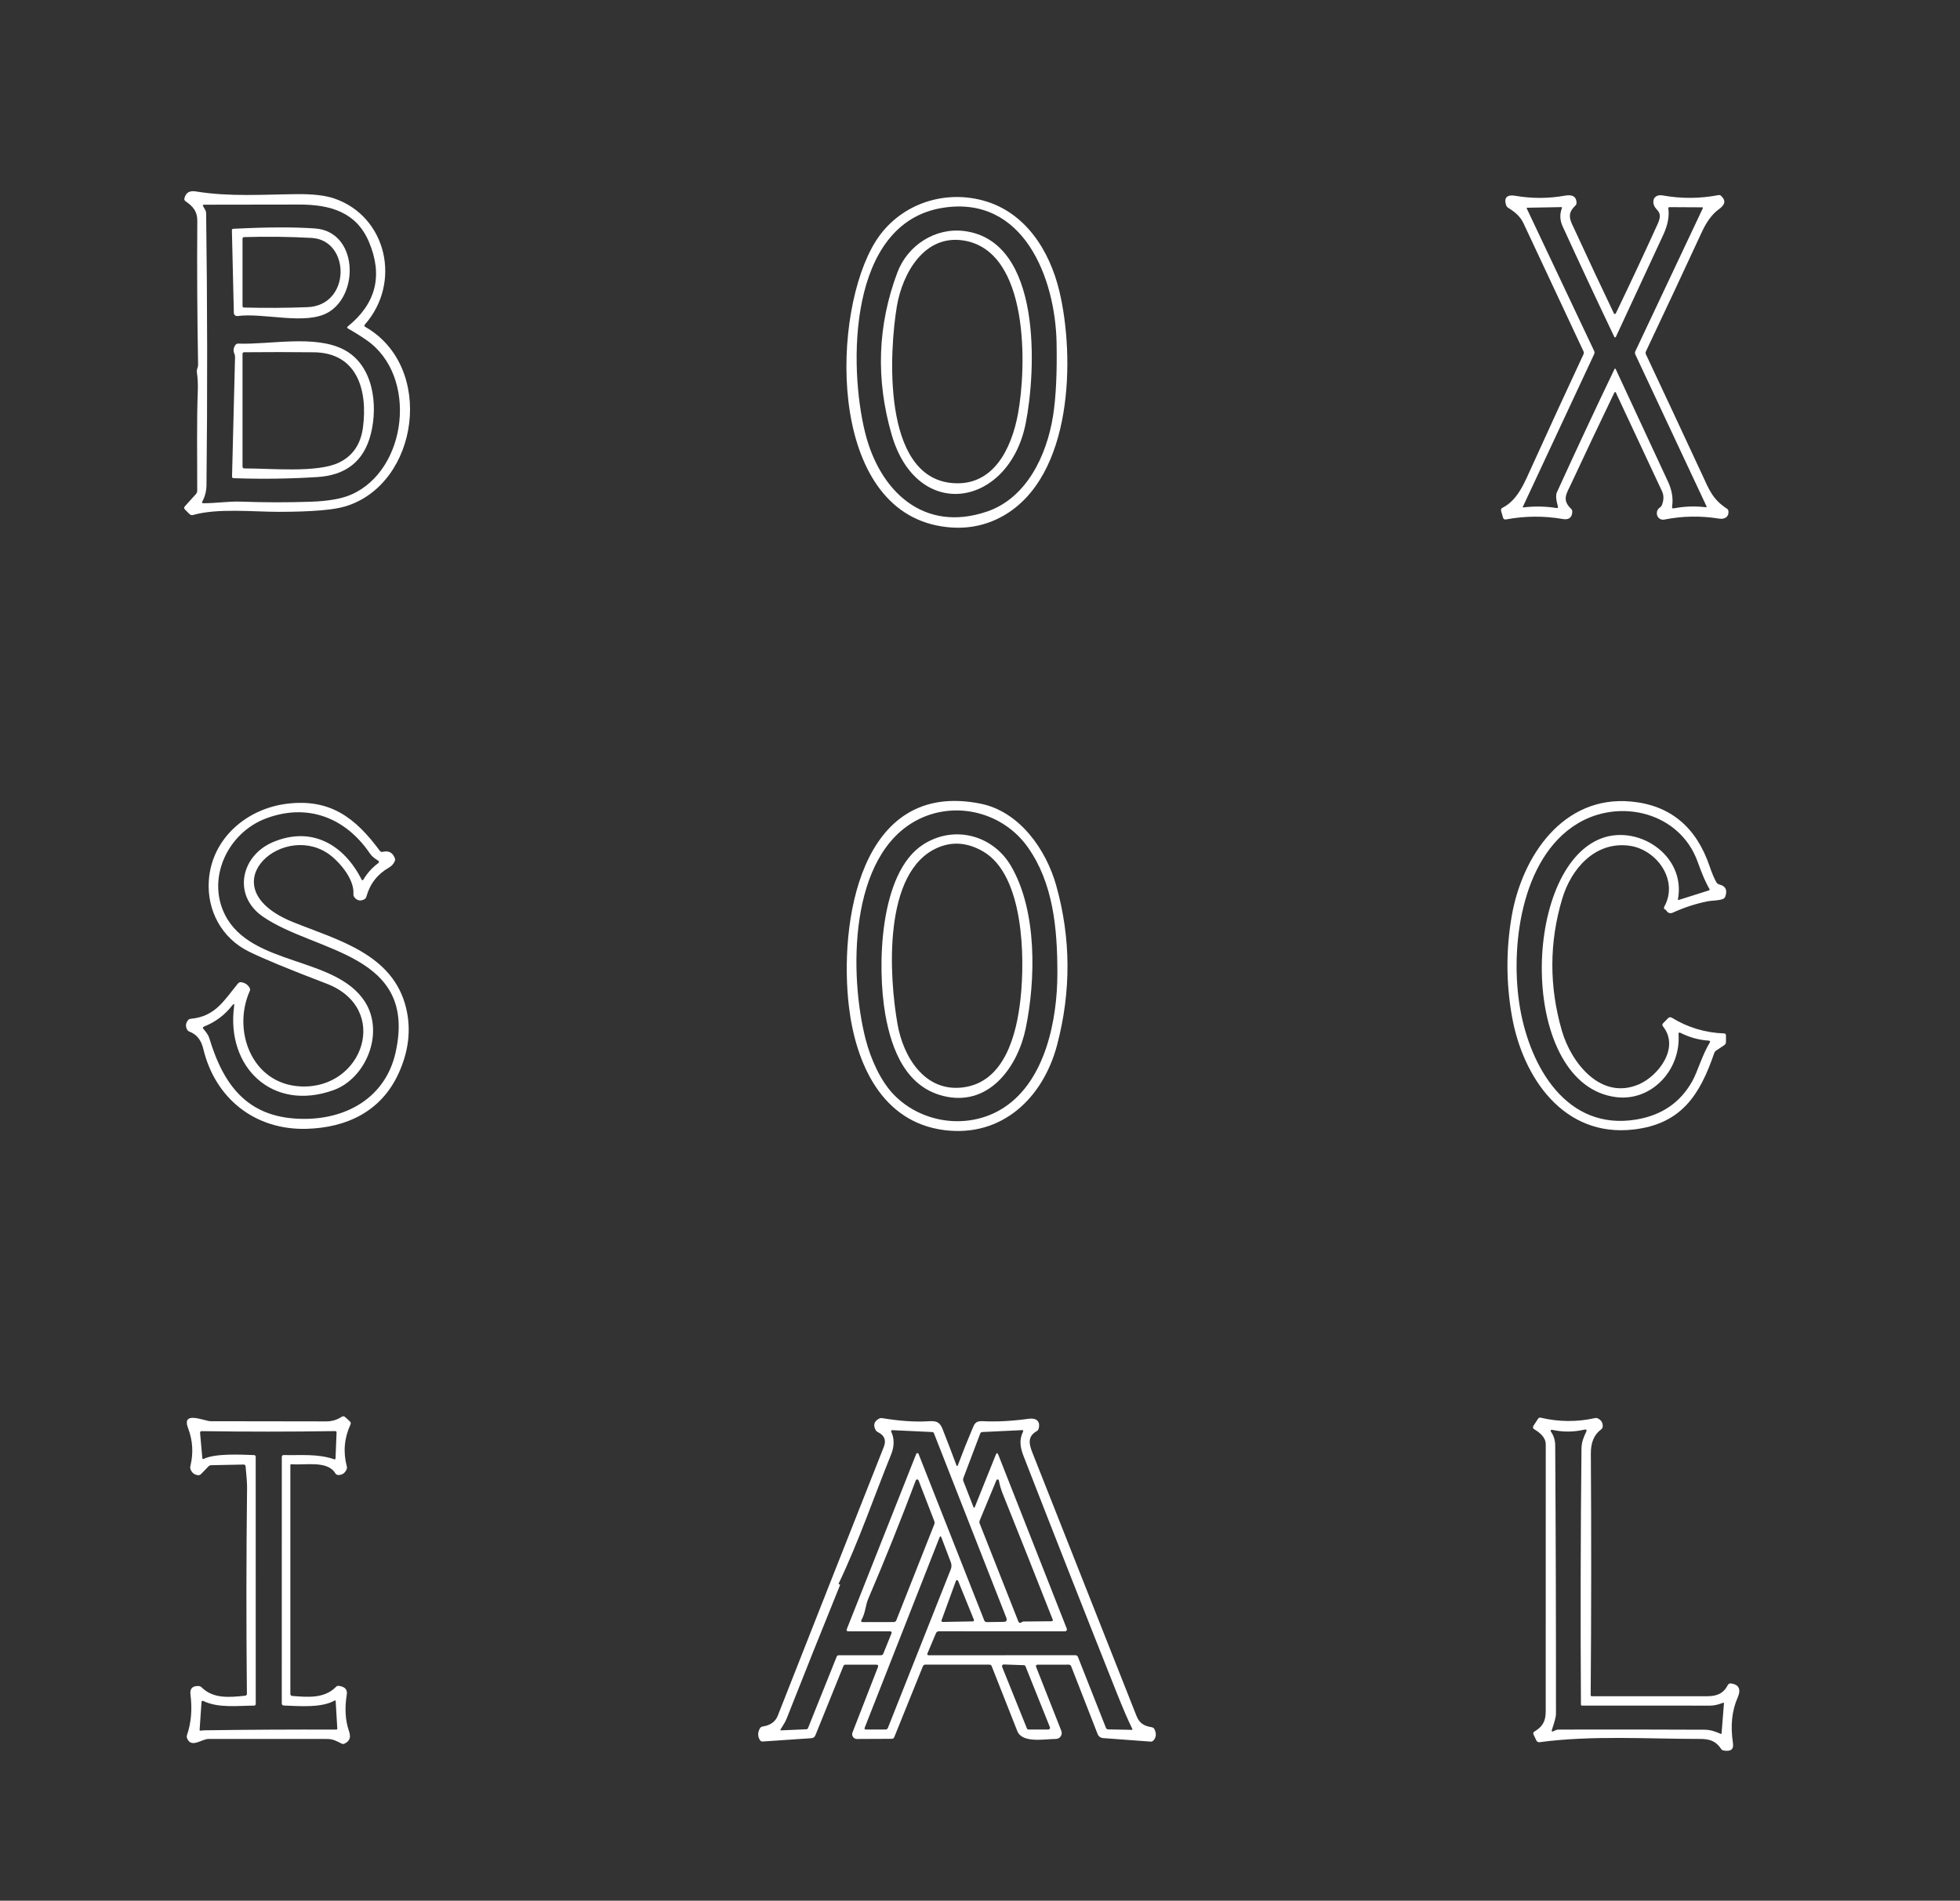 <svg xmlns="http://www.w3.org/2000/svg" xmlns:xlink="http://www.w3.org/1999/xlink" id="Layer_1" x="0px" y="0px" viewBox="0 0 2728.61 2646.34" style="enable-background:new 0 0 2728.61 2646.34;" xml:space="preserve"><rect x="0" y="0" width="2728.61" height="2646.34" fill="#333333" stroke="none"/><style type="text/css">	.st0{fill:#FFFFFF;}</style><g>	<path class="st0" d="M508.55,455.15c97.35,55.64,74.76,218.29-27.25,249.72c-16.61,5.14-47.65,7.72-93.12,7.75  c-36.05,0-85.17-5.33-119.32,4.38c-1.97,0.54-3.68,0.1-5.14-1.33l-6.18-6.23c-1.49-1.49-1.54-3.01-0.14-4.57l15.36-16.98  c1.2-1.36,1.81-2.96,1.81-4.8c0.1-46.46-0.9-93.16,0.81-139.53c0.32-8.59-0.13-17.17-1.33-25.73c-0.19-1.55,0-3.06,0.57-4.52  c0.82-2.03,1.2-4.15,1.14-6.37c-1.2-66.48-1.57-132.99-1.09-199.5c0.14-13.32-6.28-20.31-16.31-27.2  c-1.49-0.98-2.03-2.35-1.62-4.09c1.85-8.04,7.47-10.99,15.65-9.65c47.37,7.75,93.59,4.23,141.39,3.8  c21.97-0.19,39.11,1.81,51.41,5.99c73.19,24.92,94.21,117.18,42.8,175.53C506.83,453.15,507.02,454.26,508.55,455.15z   M484.29,454.39c39.31-31.77,49.08-71,29.3-117.7c-17.45-41.18-53.45-52.03-97.68-51.88c-43.94,0.16-87.89,0.22-131.83,0.19  c-1.68,0-2.11,0.73-1.28,2.19l2.85,4.99c0.86,1.46,1.3,3.03,1.33,4.71c1.71,126.18,1.87,252.38,0.48,378.6  c-0.1,8.12-2.03,15.73-5.8,22.83c-0.82,1.55-0.35,2.33,1.43,2.33c17.55,0.05,35.48-2.85,52.12-2.24c32.5,1.2,64.95,1.25,97.35,0.14  c24.16-0.82,42.82-4.07,55.97-9.75c78.66-33.96,93.83-165.4,21.78-215.2c-8.31-5.77-16.88-11.14-25.73-16.12  C482.99,456.56,482.9,455.53,484.29,454.39z"></path>	<path class="st0" d="M2246.8,436.36c0.37,0.72,1.25,1.03,1.96,0.68c0.29-0.14,0.53-0.38,0.66-0.68  c20.45-42.48,39.87-83.97,58.26-124.46c9.23-20.26-5.37-17.45-5.99-30.53c-0.38-7.18,5.9-10.56,12.7-9.32  c25.97,4.69,51.92,4.57,77.85-0.38c1.52-0.29,2.84,0.11,3.95,1.19c7.7,7.51,4.19,13.03-3.42,18.59  c-8.94,6.5-16.72,16.88-23.35,31.15c-25.74,55.61-51.74,111.12-77.99,166.54c-0.7,1.4-0.71,2.81-0.05,4.23  c26.22,55.8,52.34,111.7,78.37,167.69c9.46,20.4,14.41,34.19,34.29,47.08c1.36,0.86,2.11,2.11,2.24,3.76  c0.67,7.94-5.52,11.41-12.98,10.18c-25.52-4.15-51.01-3.71-76.47,1.33c-4.64,0.91-9.14-2.1-10.05-6.74  c-0.03-0.15-0.05-0.29-0.07-0.44c-0.6-4.06,0.79-7.29,4.19-9.7c1.36-0.98,2.33-2.27,2.9-3.85c2.57-6.94,2.57-13.16,0-18.64  c-21.53-45.94-42.99-91.82-64.39-137.63c-0.25-0.52-0.88-0.73-1.4-0.48c-0.19,0.09-0.35,0.24-0.46,0.43  c-20.45,42.48-40.61,85.03-60.49,127.64c-6.18,13.27-13.03,21.88,0.05,34.29c1.17,1.11,1.74,2.47,1.71,4.09  c-0.09,8.13-4.9,11.7-12.98,10.27c-26.28-4.57-52.66-4.39-79.13,0.52c-2.28,0.44-3.74-0.46-4.38-2.71l-2.57-9.04  c-0.57-2.03,0.08-3.52,1.95-4.47c20.97-10.65,29.96-33.24,42.18-60.3c23.24-51.27,46.75-102.39,70.53-153.37  c0.63-1.39,0.63-2.79,0-4.18c-27.84-59.29-55.63-118.61-83.37-177.96c-4.8-10.27-12.41-16.22-21.5-21.88  c-1.24-0.76-2.11-1.84-2.62-3.23c-4.23-11.6,2.24-15.27,12.51-13.46c23.08,3.99,46.08,3.95,69.01-0.14  c8.7-1.57,16.03-0.14,16.31,9.84c0.03,1.62-0.54,2.98-1.71,4.09c-12.98,12.22-6.56,21.16-0.43,34.48  C2210.59,359.91,2228.67,398.41,2246.8,436.36z M2249.42,514.17c24.35,52.19,48.62,104.42,72.81,156.7  c5.45,11.79,7.31,23.32,5.56,34.57c-0.29,1.9,0.51,2.68,2.38,2.33c14.65-2.82,29.44-3.34,44.37-1.57c1.27,0.16,1.63-0.33,1.09-1.47  l-98.92-211.01c-0.76-1.62-0.76-3.22,0-4.8l93.78-198.79c0.48-0.98,0.16-1.47-0.95-1.47l-45.27-0.24c-1.3,0-1.85,0.65-1.66,1.95  c1.46,11.06-0.92,23.29-7.13,36.67c-22.1,47.62-44.09,94.97-65.96,142.05c-0.29,0.59-1,0.84-1.59,0.55  c-0.24-0.12-0.44-0.31-0.55-0.55c-24.54-51.39-48.59-102.85-72.14-154.37c-3.71-8.15-3.99-16.47-0.86-24.97  c0.35-0.95,0.02-1.41-1-1.38l-47.18,0.86c-0.79,0.03-1.01,0.41-0.67,1.14l93.73,198.22c0.7,1.52,0.7,3.04,0,4.57l-99.25,212.53  c-0.29,0.6-0.09,0.87,0.57,0.81c15.44-1.87,30.86-1.6,46.27,0.81c1.78,0.29,2.43-0.44,1.95-2.19c-2.63-9.38-3.09-15.93-1.38-19.64  c26.12-57.35,52.8-114.45,80.04-171.3C2248.13,512.77,2248.78,512.77,2249.42,514.17z"></path>	<path class="st0" d="M1474.86,405.69c21.64,91.02,19.02,256.95-77.85,312.31c-28.03,15.98-58.97,20.53-92.83,13.65  c-153.04-31.2-146.67-297.52-85.22-395.53c31.53-50.36,92.21-72.19,148.9-57.16C1426.92,294.6,1461.21,348.24,1474.86,405.69z   M1204.49,602.81c20.16,80.7,81.23,139.63,169.83,109.33c54.88-18.79,82.89-78.09,91.64-132.87c4.12-26.03,5.77-60.18,4.95-102.44  c-1.81-89.41-45.8-205.49-158.6-187.47C1180.19,310.48,1181.24,510.03,1204.49,602.81z"></path>	<path class="st0" d="M438.59,318.09c59.16,4.18,62.2,91.12,18.5,116.75c-31.39,18.4-89.55,0.29-126.41,5.18  c-2.47,0.34-4.75-1.41-5.09-3.91c-0.02-0.17-0.04-0.34-0.04-0.52l-2.71-114.9c-0.03-1.36,0.63-2.08,2-2.14  C371.28,316.16,409.2,316,438.59,318.09z M427.98,427.66c60.92-2.28,60.16-93.35,5.85-96.4c-31.29-1.71-62.68-2.09-94.16-1.14  c-1.14,0.03-2.05,0.96-2.04,2.09v93.73c0,1.46,0.71,2.2,2.14,2.24C369.35,428.94,398.75,428.77,427.98,427.66z"></path>	<path class="st0" d="M1342.31,321.66c109.14,13.84,99.96,195.41,85.65,267.6c-23.11,116.66-151.04,139.1-186.71,15.65  c-22.22-76.92-19.56-152.07,7.99-225.47C1263.46,341.49,1302.03,316.57,1342.31,321.66z M1341.03,334.78  c-54.55-8.37-84.75,46.23-92.4,91.31c-10.27,60.68-21.88,237.98,77.14,246.49c57.02,4.95,82.42-47.79,91.45-96.59  C1429.01,512.17,1433.72,349,1341.03,334.78z"></path>	<path class="st0" d="M323.03,663.35l4.19-166.31c0.03-1.55-0.27-3.03-0.9-4.42c-1.87-4.22-1.41-8.31,1.38-12.27  c0.95-1.36,2.27-2.01,3.95-1.95c44.18,1.62,106.67-12.65,147.09,8.42c40.71,21.21,47.84,76.04,37.57,117.13  c-9.65,38.76-35.29,57.78-74.52,60.25c-38.71,2.44-77.52,2.96-116.42,1.57C323.77,665.71,322.99,664.91,323.03,663.35z   M505.31,595.11c6.8-51.84-8.04-104.01-68.43-104.63c-32.24-0.35-64.55-0.36-96.92-0.05c-1.55,0-2.33,0.78-2.33,2.33v156.8  c0,1.78,0.89,2.65,2.66,2.62c36.95-0.1,100.68,6.37,131.02-7.85C490.87,635.14,502.2,618.73,505.31,595.11z"></path>	<path class="st0" d="M1365.14,1118.95c53.69,10.8,90.98,63.01,105.29,114.04c20.51,73.17,20.91,147.16,1.19,221.95  c-19.5,73.81-76.71,128.55-156.7,118.56c-87.41-10.94-123.51-92.88-133.02-171.35C1168.07,1288.01,1195.55,1084.76,1365.14,1118.95  z M1431.25,1180.15c-34.34-48.98-99.68-65.58-152.28-39.52c-98.4,48.75-96.64,218.24-73.86,306.46  c7.13,27.58,20.83,58.07,39.23,77.04c39.61,40.8,105.67,49.41,153.8,17.6c57.26-37.81,73.86-121.84,73.9-186.66  C1472.1,1291.68,1465.96,1229.61,1431.25,1180.15z"></path>	<path class="st0" d="M2319.28,1266.95c-0.67-0.16-1.22-0.43-1.66-0.81c-1.27-1.11-1.49-2.39-0.67-3.85  c20.4-36.76-10.7-79.85-48.94-84.84c-47.75-6.18-80.8,32.39-93.16,73.81c-18.17,60.75-18.34,122-0.52,183.76  c12.79,44.37,54.26,97.87,107.62,74.52c26.54-11.6,56.97-50.65,33.19-80.47c-1.24-1.55-1.17-3.03,0.19-4.42l6.75-6.94  c1.65-1.65,3.47-1.87,5.47-0.67c22.23,13.57,46.38,20.83,72.48,21.78c1.84,0.06,2.76,1.01,2.76,2.85v8.99  c0,1.97-0.81,3.49-2.43,4.57l-11.13,7.42c-1.33,0.89-2.27,2.11-2.81,3.66c-19.97,58.4-45.94,98.63-112.14,106.29  c-97.63,11.37-154.27-72.62-169.35-157.18c-8.27-46.45-8.43-92.93-0.48-139.44c14.27-83.46,71.38-168.97,166.54-159.98  c54.06,5.14,90.42,35.22,109.1,90.26c3.14,9.26,6.25,16.61,9.32,22.07c0.92,1.62,2.28,2.65,4.09,3.09  c8.85,2.16,11.62,7.78,8.32,16.88c-0.6,1.68-1.74,2.82-3.42,3.42c-6.85,2.52-15.27,1.95-21.02,3.14  c-16.65,3.36-32.66,8.56-48.03,15.6C2325.02,1272.46,2321.66,1271.29,2319.28,1266.95z M2116.3,1404.62  c14.27,80.94,64.77,170.06,161.41,154.13c35.48-5.83,61.52-23.62,78.14-53.36c7.56-13.55,13.7-36.19,24.3-53.64  c1.08-1.81,0.57-2.77-1.52-2.9c-13.66-0.92-26.65-4.5-38.95-10.75c-2.09-1.05-3.06-0.41-2.9,1.9c3.28,49.6-37.38,93.59-86.7,87.55  c-133.97-16.41-133.35-308.98-25.54-358.29c53.03-24.3,122.93,20.54,111.43,82.61c-0.19,1.05,0.21,1.41,1.19,1.09l41.9-13.27  c1.01-0.32,1.27-0.94,0.76-1.85c-4.98-8.5-10.43-21.07-16.36-37.71c-24.54-68.91-108.24-89.55-167.78-53.22  C2116.83,1194.99,2101.61,1321.21,2116.3,1404.62z"></path>	<path class="st0" d="M408.06,1283.88c61.78,24.92,139.29,44.18,157.37,119.84c7.1,29.77,3.55,60.11-10.65,91.02  c-24.3,52.88-72.24,75.28-127.79,76.9c-71.29,2.09-127.31-41.52-144-111.43c-2.92-12.24-9.35-20.21-19.31-23.92  c-1.36-0.51-2.39-1.4-3.09-2.66c-2.54-4.63-2.17-9,1.09-13.13c0.98-1.24,2.27-1.92,3.85-2.04c34.76-3.23,46.56-26.06,65.91-49.32  c1.08-1.27,2.44-1.81,4.09-1.62c5.52,0.67,9.54,3.38,12.08,8.13c0.7,1.33,0.73,2.69,0.1,4.09  c-24.68,55.31,2.85,129.59,70.81,132.87c87.41,4.28,125.84-108.86,35.95-143.15c-51.68-19.69-87.74-34.59-108.19-44.7  c-37.52-18.55-58.45-57.07-55.55-98.97c3.99-58.02,52.22-99.92,109.14-106.81c60.21-7.28,95.11,19.93,128.83,65.49  c1.05,1.43,2.44,1.93,4.18,1.52c8.12-1.9,13.68,0.95,16.69,8.56c0.63,1.59,0.6,3.17-0.1,4.76c-1.71,3.65-4.39,6.53-8.04,8.66  c-16.01,9.16-26.47,22.67-31.39,40.52c-0.44,1.65-1.43,2.87-2.95,3.66c-5.26,2.76-9.78,1.87-13.55-2.66  c-1.17-1.36-1.68-2.93-1.52-4.71c1.66-22.4-22.83-48.51-36.9-57.45C389.22,1145.39,290.69,1236.46,408.06,1283.88z M550.54,1466.07  c31.72-139.25-111.24-139.39-184.47-189.8c-42.75-29.39-30.86-84.98,14.08-103.86c54.02-22.68,98.59,3.71,123.13,51.93  c0.89,1.71,1.81,1.74,2.76,0.1c5.26-8.85,12.06-16.38,20.4-22.59c1.68-1.24,1.65-2.44-0.1-3.61c-4.9-3.23-8.27-5.37-11.65-10.37  c-33.58-49.03-86.03-70.24-144.38-48.37c-53.07,19.93-82.99,82.94-57.07,134.21c36.38,71.91,154.08,57.35,194.84,121.08  c27.54,43.04,1.66,106.62-43.7,122.98c-85.03,30.67-149.9-31.82-138.44-116.9c0.48-3.55-0.38-3.92-2.57-1.09  c-10.46,13.44-23.59,23.29-39.38,29.53c-1.68,0.7-1.97,1.76-0.86,3.19c3.52,4.38,6.66,7.66,8.37,13.27  c20.5,67.82,55.4,112.38,132.83,112.04C485.29,1557.57,536.84,1526.13,550.54,1466.07z"></path>	<path class="st0" d="M1285.34,1175.73c42.99-27.54,97.16-13.13,122.36,30.39c36.33,62.63,34.19,158.22,20.21,225.8  c-10.7,51.74-48.84,106.77-109.62,95.11c-56.16-10.75-77.09-64.63-85.89-115.14C1221,1346.46,1223.8,1215.11,1285.34,1175.73z   M1368.71,1185.53c-21.27-12.36-42.18-14.22-62.73-5.56c-77.99,32.96-68.01,181.24-56.45,246.25c7.89,44.66,37.52,94.97,91.74,87.7  c57.07-7.7,74-73,79.47-123.51C1426.97,1332.91,1425.4,1218.44,1368.71,1185.53z"></path>	<path class="st0" d="M405.73,2038.61c-0.76-0.08-1.44,0.47-1.51,1.23c-0.01,0.05-0.01,0.1-0.01,0.15v318.25  c0,1.9,0.94,2.92,2.81,3.04c21.31,1.66,44.61,3.95,60.87-12.79c1.01-1.01,2.24-1.44,3.66-1.28c8.62,1.11,12.36,5.14,11.22,12.08  c-3.08,18.99-2.09,35.86,2.95,50.6c2.9,8.47,1.81,13.79-5.99,17.74c-1.43,0.7-2.85,0.68-4.28-0.05  c-6.56-3.42-11.98-6.42-19.78-6.42c-55.07-0.06-110.16-0.08-165.26-0.05c-9.7,0-24.11,13.51-29.96-0.9  c-0.6-1.46-0.65-2.93-0.14-4.42c5.83-16.9,7.45-35.73,4.85-56.5c-1.05-8.37,2.81-12.3,11.56-11.79c1.55,0.1,2.89,0.7,3.99,1.81  c15.84,15.79,37.81,14.12,60.54,11.6c1.68-0.19,2.5-1.11,2.47-2.76c-0.98-95.62-0.9-191.13,0.24-286.53  c0.06-5.71-0.62-15.68-2.04-29.91c-0.19-1.78-1.17-2.65-2.95-2.62l-44.85,0.9c-1.55,0.03-2.87,0.6-3.95,1.71l-10.22,10.56  c-1.24,1.27-2.74,1.81-4.52,1.62c-4.91-0.6-8.29-3.3-10.13-8.08c-0.57-1.46-0.67-2.95-0.29-4.47c4.44-18.14,3.38-35.78-3.19-52.93  c-9.56-25.06,23.02-9.65,31.44-9.65c53.64,0.13,107.27,0.21,160.89,0.24c7.77,0.03,14.89-2.06,21.35-6.28  c1.84-1.2,3.57-1.06,5.18,0.43l6.28,5.75c1.39,1.3,1.7,2.82,0.9,4.57c-8.66,18.8-10.34,38.25-5.04,58.35  c0.35,1.4,0.24,2.74-0.33,4.04c-2.47,5.42-6.4,8.01-11.79,7.75c-1.78-0.06-3.11-0.87-3.99-2.43  C455.9,2032.9,423.99,2040.41,405.73,2038.61z M355.98,2028.52l0.05,343.93c0,1.26-1.02,2.28-2.28,2.28c0,0,0,0,0,0  c-22.87,0.05-49.84,3.76-70.81-6.52c-0.83-0.4-1.82-0.07-2.22,0.73c-0.09,0.19-0.15,0.4-0.16,0.61l-2.66,38.81  c-0.06,0.92,0.36,1.32,1.28,1.19c2.44-0.29,4.88-0.44,7.32-0.48c60.46-0.86,120.94-1.17,181.43-0.95c1.14,0,1.68-0.57,1.62-1.71  l-2.24-37.9c-0.06-1.05-0.55-1.32-1.47-0.81c-18.69,10.42-48.79,7.66-70.53,6.9c-2.03-0.06-3.04-1.11-3.04-3.14l0.05-342.79  c0-1.9,0.95-2.84,2.85-2.81c23.73,0.57,47.13-2.05,69.91,5.85c1.3,0.44,1.98-0.03,2.04-1.43l1.43-35.76c0.06-1.33-0.57-2-1.9-2  c-61.89,0.95-123.76,0.97-185.61,0.05c-1.81-0.03-2.63,0.86-2.47,2.66l3.09,34.81c0.13,1.33,0.79,1.71,2,1.14  c16.26-7.85,51.46-5.94,69.81-5.28C355.14,2025.97,355.98,2026.84,355.98,2028.52z"></path>	<path class="st0" d="M1333.28,2040.56c6.85-18.29,14.06-36.37,21.64-54.22c2.85-6.75,6.61-7.94,13.46-7.61  c19.66,0.92,41.01-0.22,64.06-3.42c9.94-1.38,16.26,3.38,13.55,13.65c-0.44,1.62-1.39,2.85-2.85,3.71  c-12.36,7.09-10.99,16.93-6.09,29.34c48.38,122.22,96.72,244.47,145,366.76c4.18,10.7,10.8,14.36,21.35,16.03  c1.78,0.29,3.06,1.25,3.85,2.9c2.85,6.09,2.38,11.24-1.43,15.46c-1.11,1.24-2.49,1.79-4.14,1.66l-66.1-4.9  c-3.37-0.24-6.3-2.41-7.51-5.56l-36.86-94.45c-0.6-1.49-1.71-2.24-3.33-2.24l-43.61,0.05c-1.16-0.01-2.1,0.92-2.11,2.07  c0,0.28,0.05,0.57,0.16,0.83l35.19,89.22c1.68,4.22-0.4,9.01-4.65,10.69c-0.96,0.38-1.98,0.58-3.01,0.58  c-15.31,0-46.75,6.42-53.64-10.99c-11.89-30.09-23.76-60.18-35.62-90.26c-0.57-1.46-1.63-2.19-3.19-2.19h-89.22  c-1.62,0-2.74,0.75-3.38,2.24l-39.81,98.59c-0.67,1.62-1.87,2.43-3.61,2.43l-48.41,0.24c-3.65,0.02-6.63-2.93-6.64-6.58  c0-0.84,0.15-1.68,0.46-2.46l35.38-90.93c0.89-2.35,0.08-3.52-2.43-3.52h-42.52c-1.55,0-2.62,0.73-3.19,2.19l-38.85,96.07  c-1.01,2.57-2.92,3.95-5.71,4.14l-67.67,4.61c-1.65,0.13-2.92-0.51-3.8-1.9c-3.3-5.1-3.34-10.54-0.14-16.31  c0.86-1.52,2.14-2.41,3.85-2.66c10.72-1.62,17.74-6.64,21.07-15.08c49.08-124.82,98.28-249.58,147.62-374.27  c3.65-9.26,0.84-16.12-8.42-20.59c-1.33-0.67-2.35-1.65-3.04-2.95c-3.61-6.79-2.06-12.02,4.66-15.69c1.46-0.79,3.01-1.05,4.66-0.76  c24.25,4.03,45.62,5.47,64.11,4.33c10.22-0.62,15.65,0.24,19.74,10.65c6.69,16.96,13.22,34,19.59,51.12  c0.13,0.43,0.59,0.66,1.03,0.51C1332.98,2040.98,1333.18,2040.79,1333.28,2040.56z M1167.69,2304.59h58.5  c1.78,0,2.98-0.82,3.61-2.47l11.18-27.77c0.82-2.03,0.14-3.04-2.04-3.04h-58.4c-1.08,0.02-1.96-0.86-1.96-1.97  c0-0.27,0.05-0.54,0.16-0.79l96.83-244.4c0.38-0.87,1.39-1.26,2.25-0.89c0.4,0.17,0.71,0.49,0.89,0.89l91.45,231.84  c0.63,1.65,1.84,2.46,3.61,2.43l23.16-0.29c4.15-0.03,5.47-2,3.95-5.9l-100.73-256.76c-0.37-0.98-1.31-1.64-2.38-1.66l-55.64-2.62  c-0.84-0.02-1.55,0.62-1.58,1.44c-0.01,0.24,0.04,0.49,0.15,0.7c4.57,9.32,4.28,20.78,0.1,31.1  c-24.3,60.06-45.46,122.22-73.43,180.67c-0.1,0.19-0.03,0.33,0.19,0.43c0.38,0.13,0.76,0.24,1.14,0.33  c0.7,0.16,0.92,0.57,0.67,1.24c-25.08,61.82-49.86,123.77-74.33,185.85c-2.14,5.47-5.37,9.7-8.37,14.89  c-0.54,0.92-0.29,1.36,0.76,1.33l35.05-1.52c1.17-0.03,1.98-0.6,2.43-1.71l39.85-99.35  C1165.28,2305.26,1166.26,2304.59,1167.69,2304.59z M1386.26,2025.53c1.2-3.01,2.39-3.01,3.57,0l95.3,242.11  c0.55,1.36-0.13,2.92-1.52,3.47c-0.32,0.13-0.66,0.19-1,0.19l-175.49-0.05c-2.03,0-3.42,0.94-4.19,2.81l-11.7,27.77  c-0.76,1.87-0.14,2.81,1.85,2.81l203.88-0.1c1.81,0,3.04,0.82,3.71,2.47l38.9,98.49c0.6,1.52,1.71,2.3,3.33,2.33l32.48,0.62  c1.08,0,1.38-0.49,0.9-1.47c-5.9-11.95-13.06-28.55-21.5-49.79c-43.69-109.79-86.97-219.76-129.83-329.9  c-4.95-12.79-6.23-22.73-0.57-34.38c0.29-0.62,0.02-1.35-0.6-1.64c-0.17-0.08-0.36-0.12-0.54-0.12l-55.5,2.66  c-1.59,0.06-2.65,0.82-3.19,2.28l-23.35,61.68c-0.57,1.52-0.55,3.06,0.05,4.61l14.08,36.19c0.16,0.45,0.64,0.68,1.09,0.53  c0.25-0.09,0.44-0.28,0.53-0.53L1386.26,2025.53z M1201.55,2258.46l42.56-0.09c1.81,0,3.04-0.84,3.71-2.52l52.79-133.44  c0.6-1.55,0.6-3.12,0-4.71l-21.88-56.64c-0.43-1.05-1.62-1.55-2.67-1.12c-0.52,0.21-0.94,0.64-1.14,1.17  c-20.77,55.26-42.88,110.33-66.34,165.21c-3.85,8.94-3.57,18.88-9.08,28.68C1198.17,2257.34,1198.85,2258.49,1201.55,2258.46z   M1425.21,2257.61l38.52-0.33c1.81-0.03,2.38-0.89,1.71-2.57c-22.95-58.43-46.13-116.78-69.53-175.06  c-2.38-5.9-4.15-12.03-5.33-18.4c-0.19-0.98-1.15-1.61-2.13-1.42c-0.58,0.11-1.06,0.5-1.3,1.04l-23.26,56.16  c-0.57,1.4-0.57,2.81,0,4.23l53.79,136.25c0.82,2.09,2.19,2.57,4.09,1.43l1.24-0.71  C1423.68,2257.81,1424.41,2257.61,1425.21,2257.61z M1307.88,2140.76l-104.05,264.61c-0.7,1.78-0.1,2.66,1.81,2.66h26.96  c1.71,0,2.89-0.79,3.52-2.38l87.5-220.71c1.25-3.15,1.27-6.65,0.05-9.8l-13.03-34.38  C1309.72,2138.38,1308.8,2138.38,1307.88,2140.76z M1310.74,2255.99c-0.32,0.86,0.13,1.82,0.99,2.13c0.18,0.07,0.38,0.1,0.58,0.1  l41.99-0.76c0.92-0.01,1.65-0.77,1.64-1.69c0-0.2-0.04-0.41-0.12-0.59l-21.97-54.12c-0.35-0.85-1.33-1.25-2.18-0.9  c-0.42,0.18-0.75,0.52-0.91,0.94L1310.74,2255.99z M1427.63,2319.95c-0.35-0.88-1.19-1.48-2.14-1.52l-28.06-1  c-1.34-0.04-2.46,1.01-2.5,2.34c-0.01,0.34,0.05,0.67,0.17,0.98l34.53,85.75c0.37,0.91,1.25,1.52,2.24,1.52h27.49  c1.34-0.01,2.42-1.1,2.41-2.44c0-0.3-0.06-0.61-0.17-0.89L1427.63,2319.95z"></path>	<path class="st0" d="M2214.46,2360.23c0,0.79,0.64,1.43,1.43,1.43l0,0c53.36,0.03,106.84,0.03,160.46,0  c13.93-0.05,22.83-3.66,29.1-15.65c0.81-1.54,2.48-2.42,4.19-2.19c12.08,1.66,14.12,9.08,9.46,19.64  c-8.05,18.26-10.24,39.46-6.56,63.58c1.33,8.59-3.08,11.97-13.22,10.13c-1.36-0.25-2.43-0.95-3.19-2.09  c-7.37-10.99-15.69-13.98-29.49-13.98c-73.05,0-150.99-5.18-223.14,4.52c-2.22,0.29-3.8-0.57-4.76-2.57l-3.8-8.08  c-0.86-1.78-0.43-3.17,1.28-4.19c11.08-6.61,15.65-14.27,15.65-27.77c0.03-124.03,0.05-248.06,0.05-372.09  c0-7.61-5.22-14.52-15.65-20.73c-2.28-1.33-2.71-3.11-1.28-5.33l6.09-9.37c0.92-1.46,2.24-2,3.95-1.62  c25.14,5.93,50.3,6.1,75.47,0.52c1.43-0.32,2.79-0.14,4.09,0.52c4.76,2.41,6.96,6.21,6.61,11.41c-0.13,1.62-0.84,2.9-2.14,3.85  c-9.7,6.98-14.49,18.23-14.36,33.77C2215.43,2135.94,2215.35,2248.03,2214.46,2360.23z M2372.73,2408.27  c8.7,0.05,14.98,2.43,22.64,5.71c0.82,0.35,1.27,0.06,1.33-0.86l3.28-41.33c0.1-0.95-0.3-1.28-1.19-1  c-6.23,2.19-11.18,3.9-17.98,3.95c-59.54,0.03-119.05,0.02-178.53-0.05c-0.74,0-1.35-0.59-1.38-1.33  c-0.73-118.77-0.48-237.52,0.76-356.25c0.1-8.85,2.66-15.55,6.47-23.4c1.36-2.82,0.51-3.88-2.57-3.19  c-14.96,3.46-29.96,3.52-44.99,0.19c-0.82-0.17-1.63,0.37-1.79,1.19c-0.08,0.39,0,0.8,0.22,1.14c4.03,5.8,6.06,12.25,6.09,19.36  c0.79,124.76,1.14,249.5,1.05,374.23c0,3.36-1.85,10.51-5.56,21.45c-0.89,2.63-0.1,3.34,2.38,2.14c3.8-1.81,4.33-2.14,8.47-2.14  C2238.54,2407.89,2305.64,2407.95,2372.73,2408.27z"></path></g></svg>